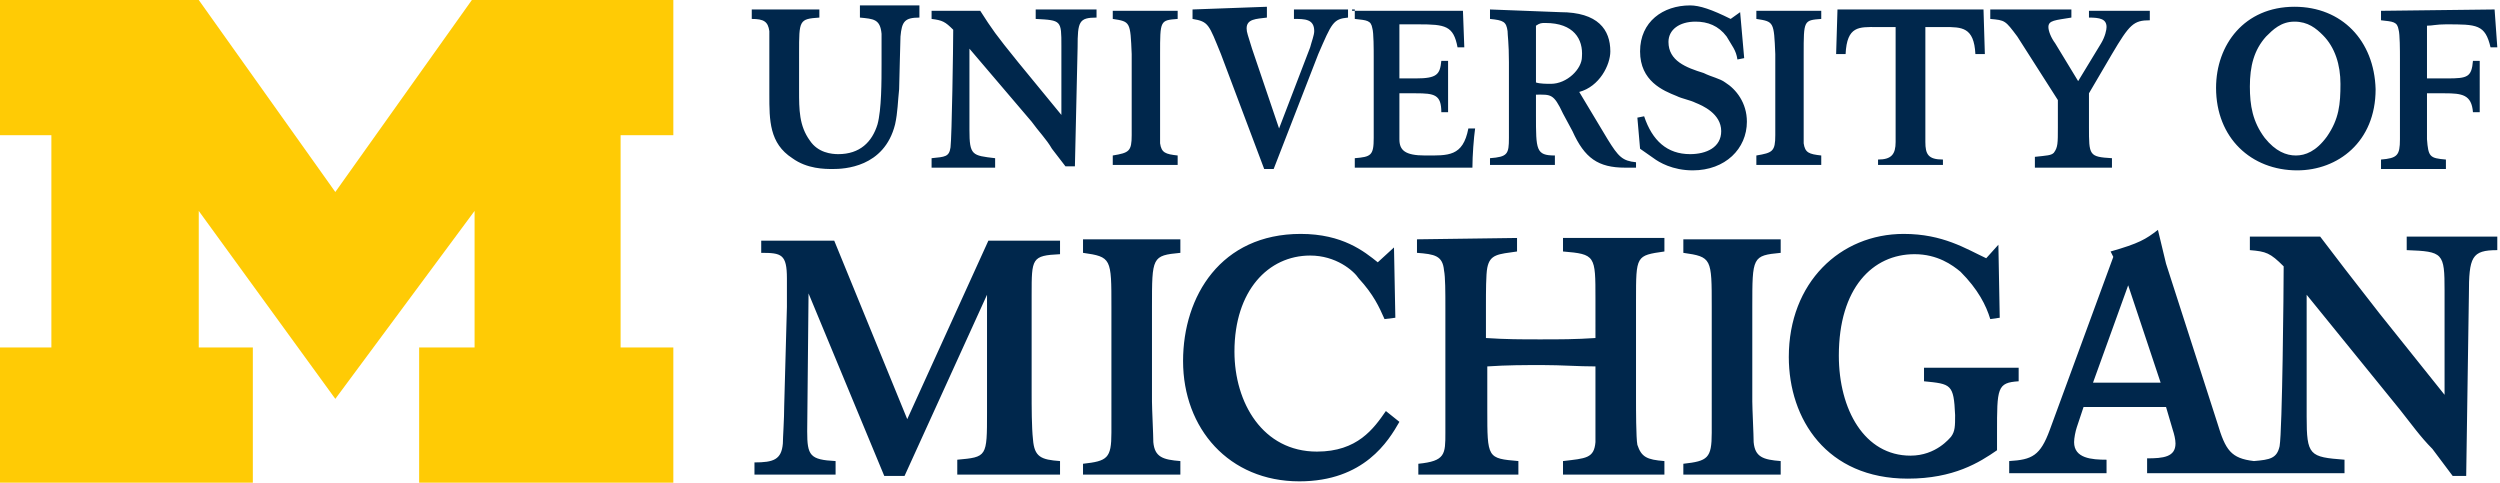 <svg xmlns="http://www.w3.org/2000/svg" xmlns:xlink="http://www.w3.org/1999/xlink" id="Layer_1" x="0px" y="0px" viewBox="0 0 184.9 35.7" style="enable-background:new 0 0 184.9 35.7;" xml:space="preserve">
<style type="text/css">
	.st0{clip-path:url(#SVGID_00000097465193054352259120000012628448508811052460_);fill:#FFCB05;}
	.st1{clip-path:url(#SVGID_00000070831316574038844950000017518214835054419863_);fill:#00274C;}
</style>
<g>
	<defs>
		<rect id="SVGID_1_" width="184.9" height="35.7"></rect>
	</defs>
	<clipPath id="SVGID_00000058569637173508130410000018213758027469638331_">
		<use xlink:href="#SVGID_1_" style="overflow:visible;"></use>
	</clipPath>
	<polygon style="clip-path:url(#SVGID_00000058569637173508130410000018213758027469638331_);fill:#FFCB05;" points="34.9,0    24.8,14.2 14.7,0 0,0 0,10 3.8,10 3.8,25.7 0,25.7 0,35.7 18.7,35.7 18.7,25.7 14.7,25.7 14.7,15.6 24.8,29.5 35.1,15.6 35.1,25.7    31,25.7 31,35.7 49.8,35.7 49.8,25.7 45.9,25.7 45.9,10 49.8,10 49.8,0  "></polygon>
</g>
<g>
	<defs>
		<rect id="SVGID_00000070113997834053847900000002059184811245547706_" y="0" width="184.9" height="35.7"></rect>
	</defs>
	<clipPath id="SVGID_00000137827221130674680260000004359634872778509973_">
		<use xlink:href="#SVGID_00000070113997834053847900000002059184811245547706_" style="overflow:visible;"></use>
	</clipPath>
	<path style="clip-path:url(#SVGID_00000137827221130674680260000004359634872778509973_);fill:#00274C;" d="M125,0.4   c-2,0-3.7,1.2-3.7,3.4c0,2.2,1.7,2.9,2.7,3.3c0.4,0.2,1,0.3,1.4,0.5c0.5,0.2,1.9,0.8,1.9,2.1c0,1.2-1.1,1.7-2.3,1.7   c-1.7,0-2.8-1-3.4-2.8l-0.5,0.1l0.2,2.3l1,0.7c0.4,0.3,1.4,0.9,2.9,0.9c2.4,0,4-1.6,4-3.6c0-1.4-0.8-2.4-1.6-2.9   c-0.4-0.3-1-0.4-1.6-0.7c-1.3-0.4-2.6-0.9-2.6-2.3c0-0.9,0.8-1.5,2-1.5c0.9,0,1.7,0.3,2.3,1.1c0.4,0.7,0.7,1,0.8,1.7l0.5-0.1   l-0.3-3.4l-0.7,0.5C126.6,0.7,125.7,0.4,125,0.4 M169.7,0.5c-3.7,0-5.8,2.8-5.8,6c0,3.7,2.6,6.1,6,6.1c3,0,5.8-2.1,5.8-6   C175.6,3,173.2,0.5,169.7,0.5 M147.2,0.7v0.7c1.1,0.1,1.1,0.1,2,1.3l3,4.7v2c0,1.2,0,1.5-0.3,1.9c-0.2,0.2-0.5,0.2-1.4,0.3v0.8h5.7   v-0.7c-1.7-0.1-1.7-0.2-1.7-2.3V6.9l1.7-2.9c1.3-2.2,1.6-2.5,2.8-2.5V0.8h-4.5v0.5c0.8,0,1.3,0.1,1.3,0.7c0,0.2-0.1,0.7-0.4,1.2   L153.7,6L152,3.2c-0.3-0.4-0.5-0.9-0.5-1.2c0-0.5,0.5-0.5,1.7-0.7V0.7H147.2z M110.2,0.7v0.7c1,0.1,1.2,0.2,1.3,0.9   c0,0.3,0.1,0.9,0.1,2.3v4.1v1.5c0,1.2-0.1,1.4-1.4,1.5v0.5h4.8v-0.7c-1.4,0-1.4-0.4-1.4-3V7c1.1,0,1.3-0.1,2,1.4l0.7,1.3   c0.9,2,1.9,2.7,3.9,2.7h0.8V12c-1-0.1-1.3-0.4-2.1-1.7l-2.1-3.5c1.5-0.4,2.3-2,2.3-3c0-1.6-0.9-2.9-3.7-2.9L110.2,0.7z M100.2,0.7   v0.7c0.9,0.1,1.2,0.1,1.3,0.7c0.1,0.3,0.1,1.6,0.1,2.1v4v2c0,1.3-0.2,1.4-1.4,1.5v0.7h8.7c0-0.9,0.1-2.2,0.2-2.9h-0.5   c-0.4,2.1-1.5,2-3.2,2c-1.5,0-1.9-0.4-1.9-1.2V6.9h1.2c1.4,0,1.9,0.1,1.9,1.4h0.5V4.5h-0.5c-0.1,1-0.3,1.3-1.9,1.3h-1.2v-4h1.4   c2,0,2.6,0.1,2.9,1.7h0.5l-0.1-2.7h-8.2V0.7z M135.9,0.7l-0.1,3.3h0.7c0.1-2.1,1-2,2.3-2h1.4v8.5c0,0.9-0.3,1.3-1.3,1.3v0.4h4.8   v-0.4c-1.1,0-1.3-0.4-1.3-1.3V2h1.4c1.3,0,2.2,0,2.3,2h0.7l-0.1-3.3H135.9z M55.6,0.7v0.7c0.9,0,1.2,0.2,1.3,0.9v2.1v2.6   c0,1.9,0,3.6,1.7,4.7c1.1,0.8,2.4,0.8,3,0.8c0.8,0,3.8-0.1,4.6-3.3c0.2-0.9,0.2-1.7,0.3-2.6c0-0.4,0.1-3.7,0.1-3.9   c0.1-1.1,0.3-1.4,1.4-1.4V0.4h-4.4v0.9c1,0.1,1.5,0.1,1.6,1.2v2.2c0,1.3,0,3.4-0.3,4.5c-0.4,1.3-1.3,2.2-2.9,2.2   c-0.5,0-1.5-0.1-2.1-1c-0.8-1.1-0.8-2.3-0.8-3.7V3.9c0-2.4,0-2.5,1.5-2.6V0.7H55.6z M68.9,0.7v0.7c0.8,0.1,1,0.2,1.6,0.8   c0,1.2-0.1,7.9-0.2,8.7c-0.1,0.7-0.4,0.7-1.4,0.8v0.7h4.7v-0.7c-1.7-0.2-1.9-0.2-1.9-2.1v-6L76.3,9c0.5,0.7,1.1,1.3,1.5,2l1,1.3   h0.7l0.2-8.8c0-1.9,0.1-2.2,1.4-2.2V0.7h-4.5v0.7c1.9,0.1,1.9,0.1,1.9,2v5.1l-3.2-3.9c-1.7-2.1-1.9-2.4-2.8-3.8H68.9z M82.3,0.7   v0.7c1.3,0.2,1.3,0.2,1.4,2.6v4.7V10c0,1.2-0.2,1.3-1.4,1.5v0.7h4.8v-0.7c-0.9-0.1-1.2-0.2-1.3-0.9V8.6V4c0-2.5,0-2.5,1.3-2.6V0.8   h-4.8V0.7z M88.2,0.7v0.7c1.2,0.2,1.2,0.4,2.1,2.6l3.2,8.5h0.7L97.5,4c1-2.3,1.1-2.6,2.2-2.7V0.7h-4v0.7c0.8,0,1.5,0,1.5,0.9   c0,0.3-0.2,0.8-0.3,1.2l-2.3,6l-2-5.9c-0.3-1-0.4-1.2-0.4-1.5c0-0.7,0.7-0.7,1.5-0.8V0.5L88.2,0.7z M129.9,0.7v0.7   c1.3,0.2,1.3,0.2,1.4,2.6v4.7V10c0,1.2-0.2,1.3-1.4,1.5v0.7h4.8v-0.7c-0.9-0.1-1.2-0.2-1.3-0.9V8.6V4c0-2.5,0-2.5,1.3-2.6V0.8h-4.8   V0.7z M176.1,0.8v0.7c0.9,0.1,1.2,0.1,1.3,0.7c0.1,0.3,0.1,1.6,0.1,2.1v4v2c0,1.2-0.2,1.4-1.4,1.5v0.7h4.8v-0.7   c-1.2-0.1-1.3-0.2-1.4-1.5V6.9h1.3c1.3,0,2,0.1,2.1,1.4h0.5V4.5h-0.5c-0.1,1.2-0.4,1.3-1.9,1.3h-1.5V1.9c0.4,0,0.7-0.1,1.4-0.1   c2.3,0,2.9,0,3.3,1.7h0.5l-0.2-2.8L176.1,0.8z M169.7,1.6c1,0,1.6,0.5,2.1,1c0.9,0.9,1.3,2.2,1.3,3.6c0,1.5-0.1,2.6-1,3.9   c-0.8,1.1-1.6,1.4-2.3,1.4s-1.5-0.3-2.3-1.3c-0.9-1.2-1.1-2.4-1.1-3.8c0-1.5,0.3-2.7,1.2-3.7C168.1,2.2,168.7,1.6,169.7,1.6    M114.3,1.7c2.1,0,2.8,1.2,2.7,2.5c0,0.9-1.1,2-2.3,2c-0.3,0-0.8,0-1.1-0.1V1.9C113.9,1.7,114,1.7,114.3,1.7 M159.6,17   c-0.9,0.7-1.4,1-3.5,1.6l0.2,0.4l-4.7,12.8c-0.7,1.9-1.3,2.2-3,2.3v0.9h7.2v-1c-1.1,0-2.4-0.1-2.4-1.3c0-0.3,0.1-0.8,0.2-1.1   l0.5-1.5h6.1l0.5,1.7c0.1,0.3,0.2,0.7,0.2,1c0,1-0.9,1.1-2.1,1.1v1.1h7.6h0.5h6.5v-1c-2.6-0.2-2.8-0.3-2.8-3.2v-9l6.9,8.5   c0.8,1,1.5,2,2.4,2.9l1.5,2h1l0.2-13.4c0-2.8,0.2-3.3,2.1-3.3v-1H178v1c2.7,0.1,2.8,0.2,2.8,3v7.7l-4.8-6c-2.5-3.2-2.8-3.6-4.4-5.7   h-5.2v1c1.2,0.1,1.5,0.2,2.5,1.2c0,1.7-0.1,12.1-0.3,13.3c-0.2,0.9-0.7,1-1.9,1.1c-1.7-0.2-2.1-0.8-2.7-2.8l-3.8-11.8   C159.9,18.3,159.9,18.2,159.6,17 M140.8,17.3c-4.7,0-8.5,3.6-8.5,9.1c0,4.6,2.8,9,8.8,9c3.4,0,5.3-1.2,6.6-2.1v-1.3   c0-3.3,0-3.7,1.6-3.8v-1h-7v1c2,0.2,2.2,0.2,2.3,2.5c0,0.8,0,1.2-0.3,1.6c-0.1,0.1-1.1,1.4-3,1.4c-3.4,0-5.3-3.4-5.3-7.4   c0-5,2.5-7.5,5.6-7.5c1.7,0,2.8,0.8,3.4,1.3c1.3,1.3,1.9,2.5,2.2,3.5l0.7-0.1l-0.1-5.4l-0.9,1C145.4,18.4,143.7,17.3,140.8,17.3    M96.2,17.3c-5.9,0-8.7,4.6-8.7,9.4c0,5,3.4,8.9,8.6,8.9c4.8,0,6.6-3,7.4-4.4l-1-0.8c-0.9,1.3-2.1,3-5.1,3c-4,0-6.1-3.6-6.1-7.4   c0-4.5,2.5-7.1,5.6-7.1c1.9,0,3.2,1.1,3.6,1.7c1.1,1.2,1.5,2.1,1.9,3l0.8-0.1l-0.1-5.2l-1.2,1.1C100.9,18.6,99.3,17.3,96.2,17.3    M56.3,17.7v1c1.5,0,1.9,0.1,1.9,1.9v2.1l-0.2,7.3c0,1-0.1,2.4-0.1,2.8c-0.1,1.2-0.7,1.4-2.1,1.4v0.9h6v-1   c-1.9-0.1-2.1-0.4-2.1-2.2l0.1-10.2l5.6,13.5h1.5l6.1-13.4v8.7c0,3.3,0,3.3-2.2,3.5v1.1h7.6v-1c-1.4-0.1-1.9-0.3-2-1.6   c-0.1-0.9-0.1-2.4-0.1-3.5v-7.2c0-2.7,0-2.9,2.1-3v-1h-5.3l-6,13.2l-5.4-13.2H56.3z M80.1,17.7v1c2.1,0.3,2.1,0.4,2.1,4v7.1V32   c0,1.9-0.3,2.1-2.1,2.3v0.8h7.2v-1c-1.3-0.1-1.9-0.3-2-1.4c0-0.5-0.1-2.5-0.1-3v-7c0-3.7,0-3.8,2.1-4v-1h-7.2V17.7z M104.8,17.7v1   c1.3,0.1,1.9,0.2,2,1.3c0.1,0.5,0.1,1.6,0.1,2.8v7.3V32c0,1.6,0,2.1-2,2.3v0.8h7.4v-1c-2.3-0.2-2.3-0.2-2.3-3.8v-3.2   c1.5-0.1,2.7-0.1,4.1-0.1c1.4,0,2.6,0.1,3.9,0.1v3.2v2.4c-0.1,1.2-0.7,1.2-2.4,1.4v1h7.5v-1c-1.3-0.1-1.7-0.3-2-1.2   c-0.1-0.5-0.1-2.7-0.1-3.4v-7.3c0-3.3,0-3.3,2.1-3.6v-1h-7.5v1c2.4,0.2,2.4,0.3,2.4,3.5V25c-1.5,0.1-2.6,0.1-4.1,0.1   c-1.4,0-2.5,0-4-0.1v-2.4c0-1,0-2.3,0.1-2.8c0.2-1,0.8-1,2.2-1.2v-1L104.8,17.7z M124.5,17.7v1c2.1,0.3,2.1,0.4,2.1,4v7.1V32   c0,1.9-0.3,2.1-2.1,2.3v0.8h7.2v-1c-1.3-0.1-1.9-0.3-2-1.4c0-0.5-0.1-2.5-0.1-3v-7c0-3.7,0-3.8,2.1-4v-1h-7.2V17.7z M157.4,21.1   l2.4,7.2h-5L157.4,21.1z"></path>
</g>
</svg>